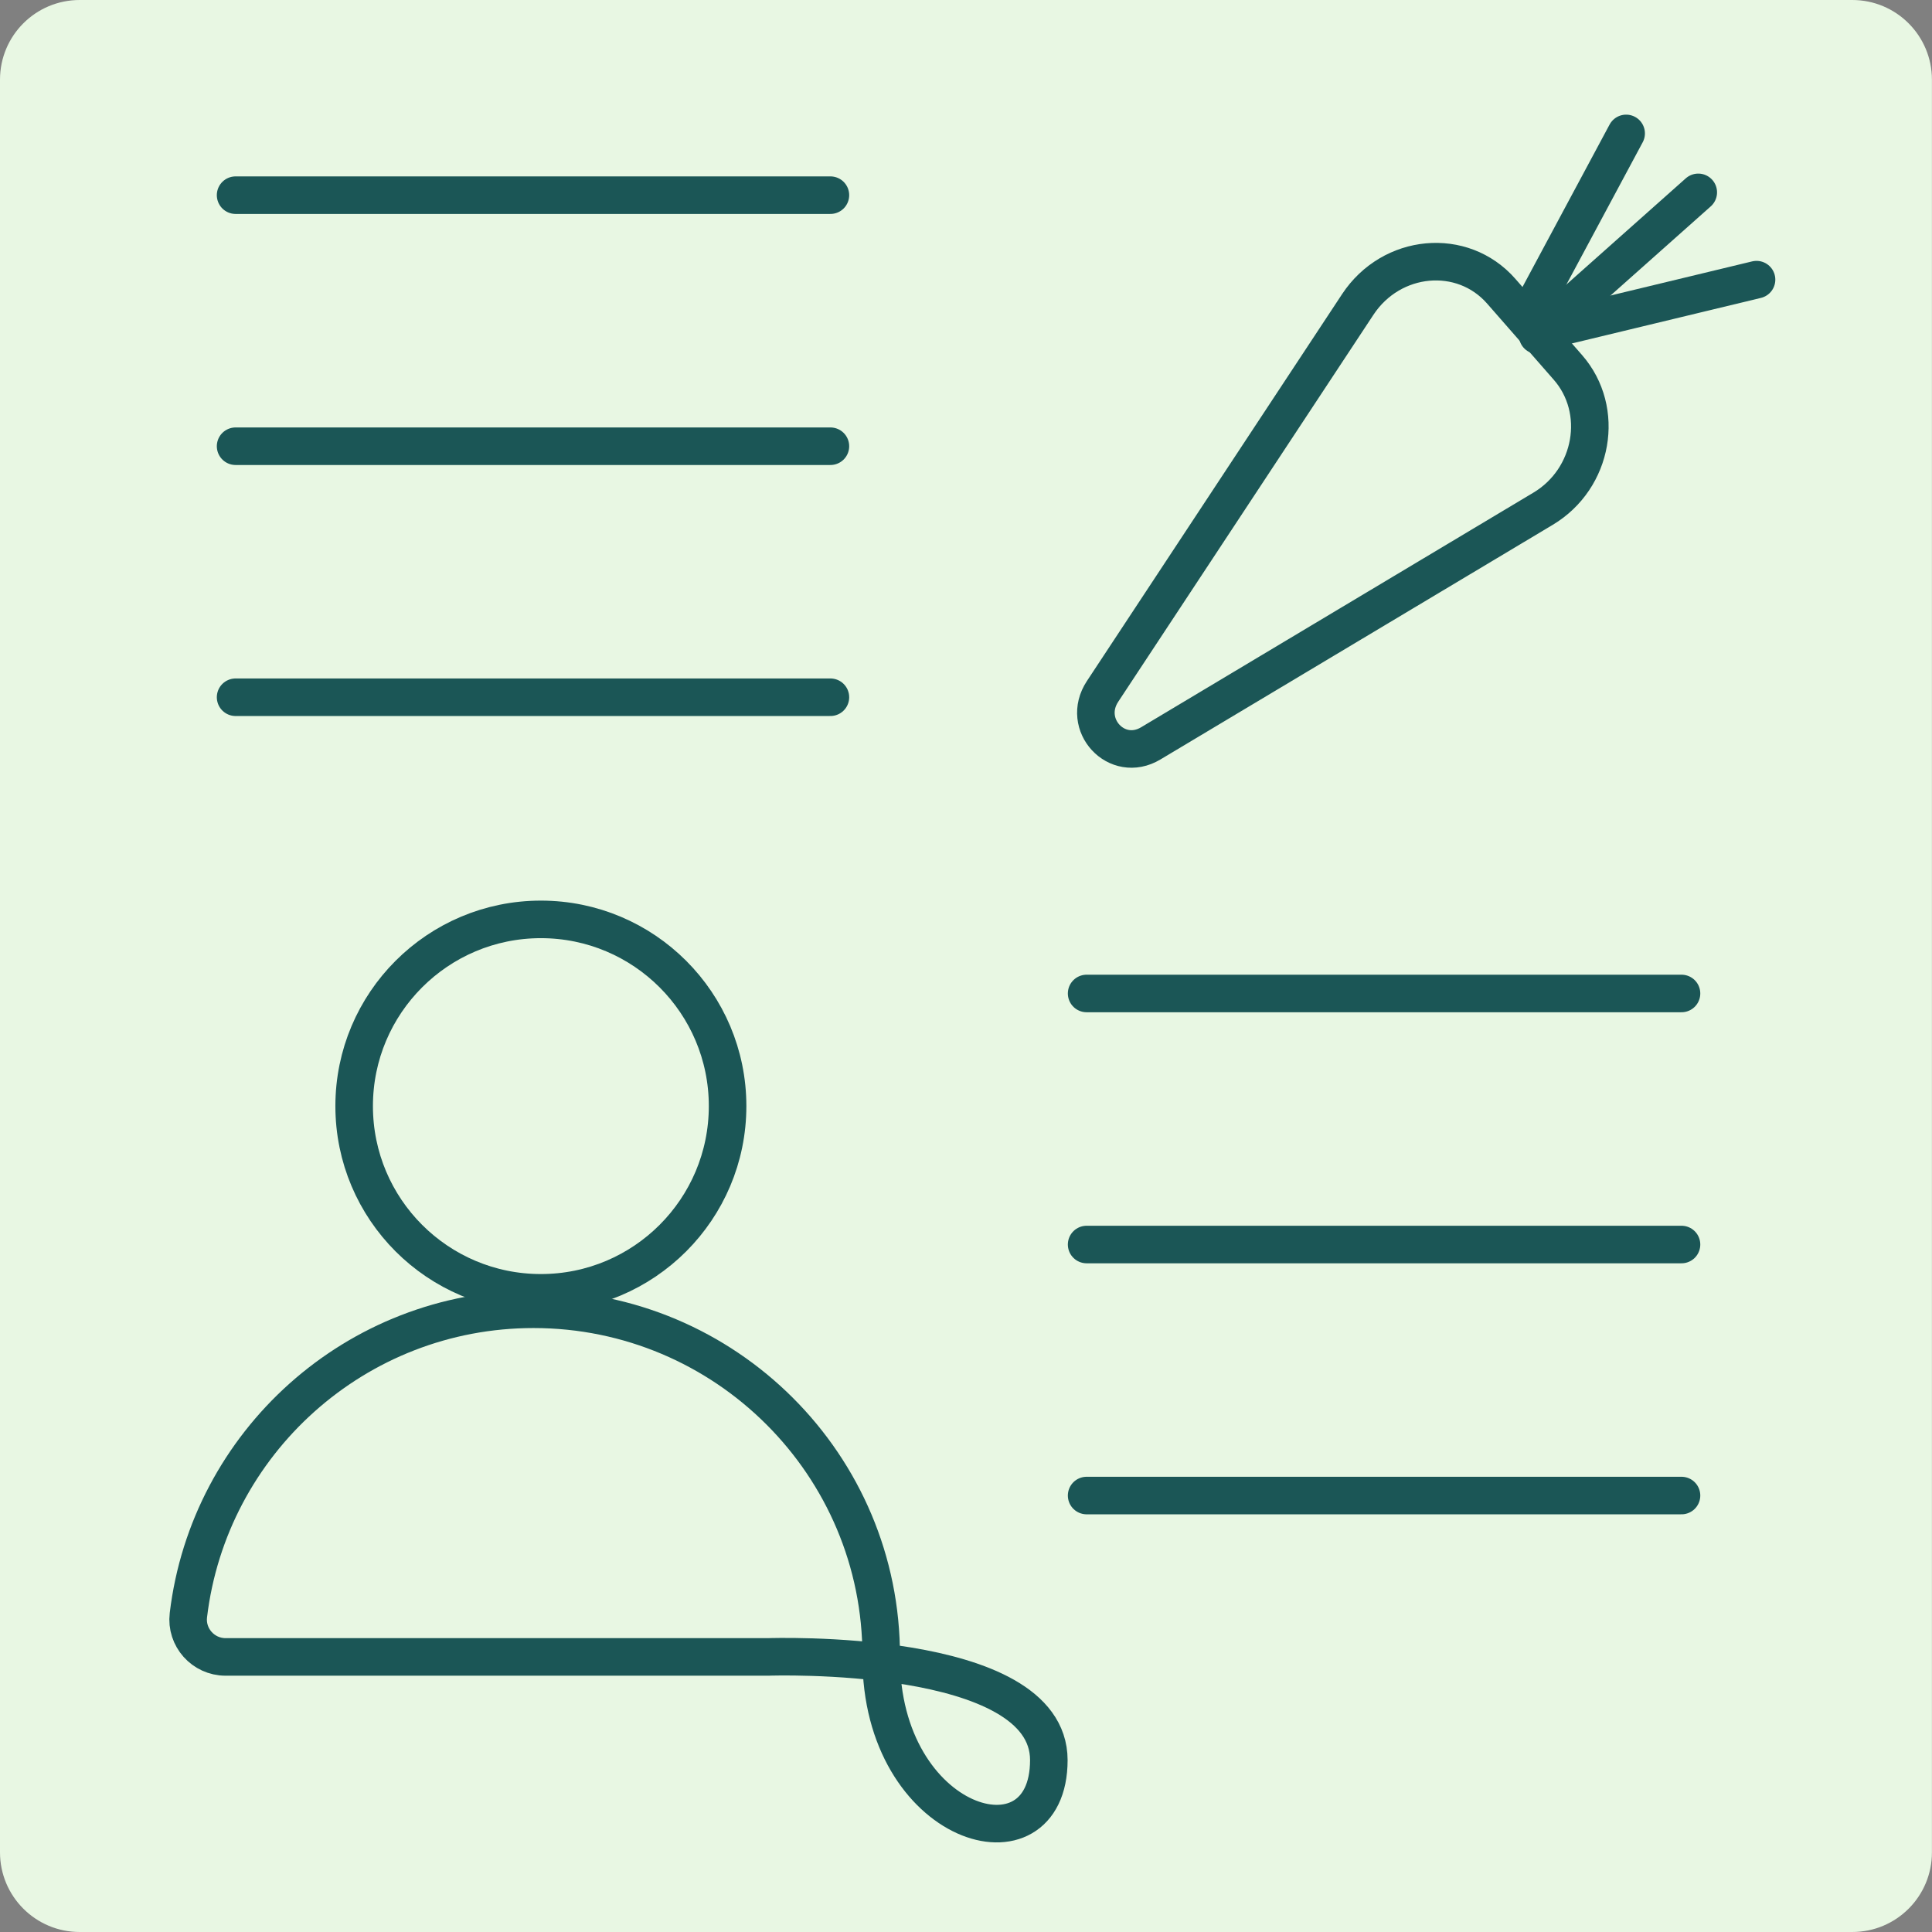 <svg xmlns="http://www.w3.org/2000/svg" fill="none" viewBox="0 0 55 55" height="55" width="55">
<rect x="0" y="0" width="55" height="55" fill="#808080" stroke="none"/>
<path fill="#E8F7E3" d="M52.731 55H2.268C1.015 55 0 53.985 0 52.732V2.268C0 1.015 1.015 0 2.268 0H52.731C53.983 0 54.998 1.015 54.998 2.268V52.731C55 53.985 53.985 55 52.731 55Z"></path>
<path stroke-linecap="round" stroke-miterlimit="10" stroke-width="1.069" stroke="#1B5656" d="M30.934 28.282H47.869"></path>
<path stroke-linecap="round" stroke-miterlimit="10" stroke-width="1.069" stroke="#1B5656" d="M30.934 35.429H47.869"></path>
<path stroke-linecap="round" stroke-miterlimit="10" stroke-width="1.069" stroke="#1B5656" d="M30.934 42.575H47.869"></path>
<path stroke-linecap="round" stroke-miterlimit="10" stroke-width="1.069" stroke="#1B5656" d="M6.707 5.556H23.64"></path>
<path stroke-linecap="round" stroke-miterlimit="10" stroke-width="1.069" stroke="#1B5656" d="M6.707 12.703H23.64"></path>
<path stroke-linecap="round" stroke-miterlimit="10" stroke-width="1.069" stroke="#1B5656" d="M6.707 19.849H23.64"></path>
<path stroke-linecap="round" stroke-miterlimit="10" stroke-width="1.069" stroke="#1B5656" d="M25.086 47.169C25.102 41.703 20.654 37.272 15.189 37.272C10.125 37.272 5.949 41.075 5.363 45.98C5.287 46.612 5.784 47.169 6.421 47.169H21.871C21.871 47.169 29.858 46.886 29.858 50.107C29.856 53.418 25.072 52.032 25.086 47.169Z"></path>
<path stroke-linecap="round" stroke-miterlimit="10" stroke-width="1.069" stroke="#1B5656" d="M15.398 36.804C18.333 36.804 20.713 34.424 20.713 31.488C20.713 28.553 18.333 26.173 15.398 26.173C12.462 26.173 10.082 28.553 10.082 31.488C10.082 34.424 12.462 36.804 15.398 36.804Z"></path>
<path stroke-linecap="round" stroke-miterlimit="10" stroke-width="1.069" stroke="#1B5656" d="M42.737 8.29L44.634 10.458C45.701 11.677 45.361 13.625 43.929 14.482L32.76 21.162C31.793 21.741 30.763 20.63 31.388 19.682L38.652 8.668C39.611 7.214 41.631 7.027 42.737 8.29Z"></path>
<path stroke-linecap="round" stroke-miterlimit="10" stroke-width="1.069" stroke="#1B5656" d="M46.293 3.798L43.518 8.973"></path>
<path stroke-linecap="round" stroke-miterlimit="10" stroke-width="1.069" stroke="#1B5656" d="M50.005 7.961L44.281 9.34"></path>
<path stroke-linecap="round" stroke-miterlimit="10" stroke-width="1.069" stroke="#1B5656" d="M48.346 5.476L43.773 9.543"></path>
</svg>
